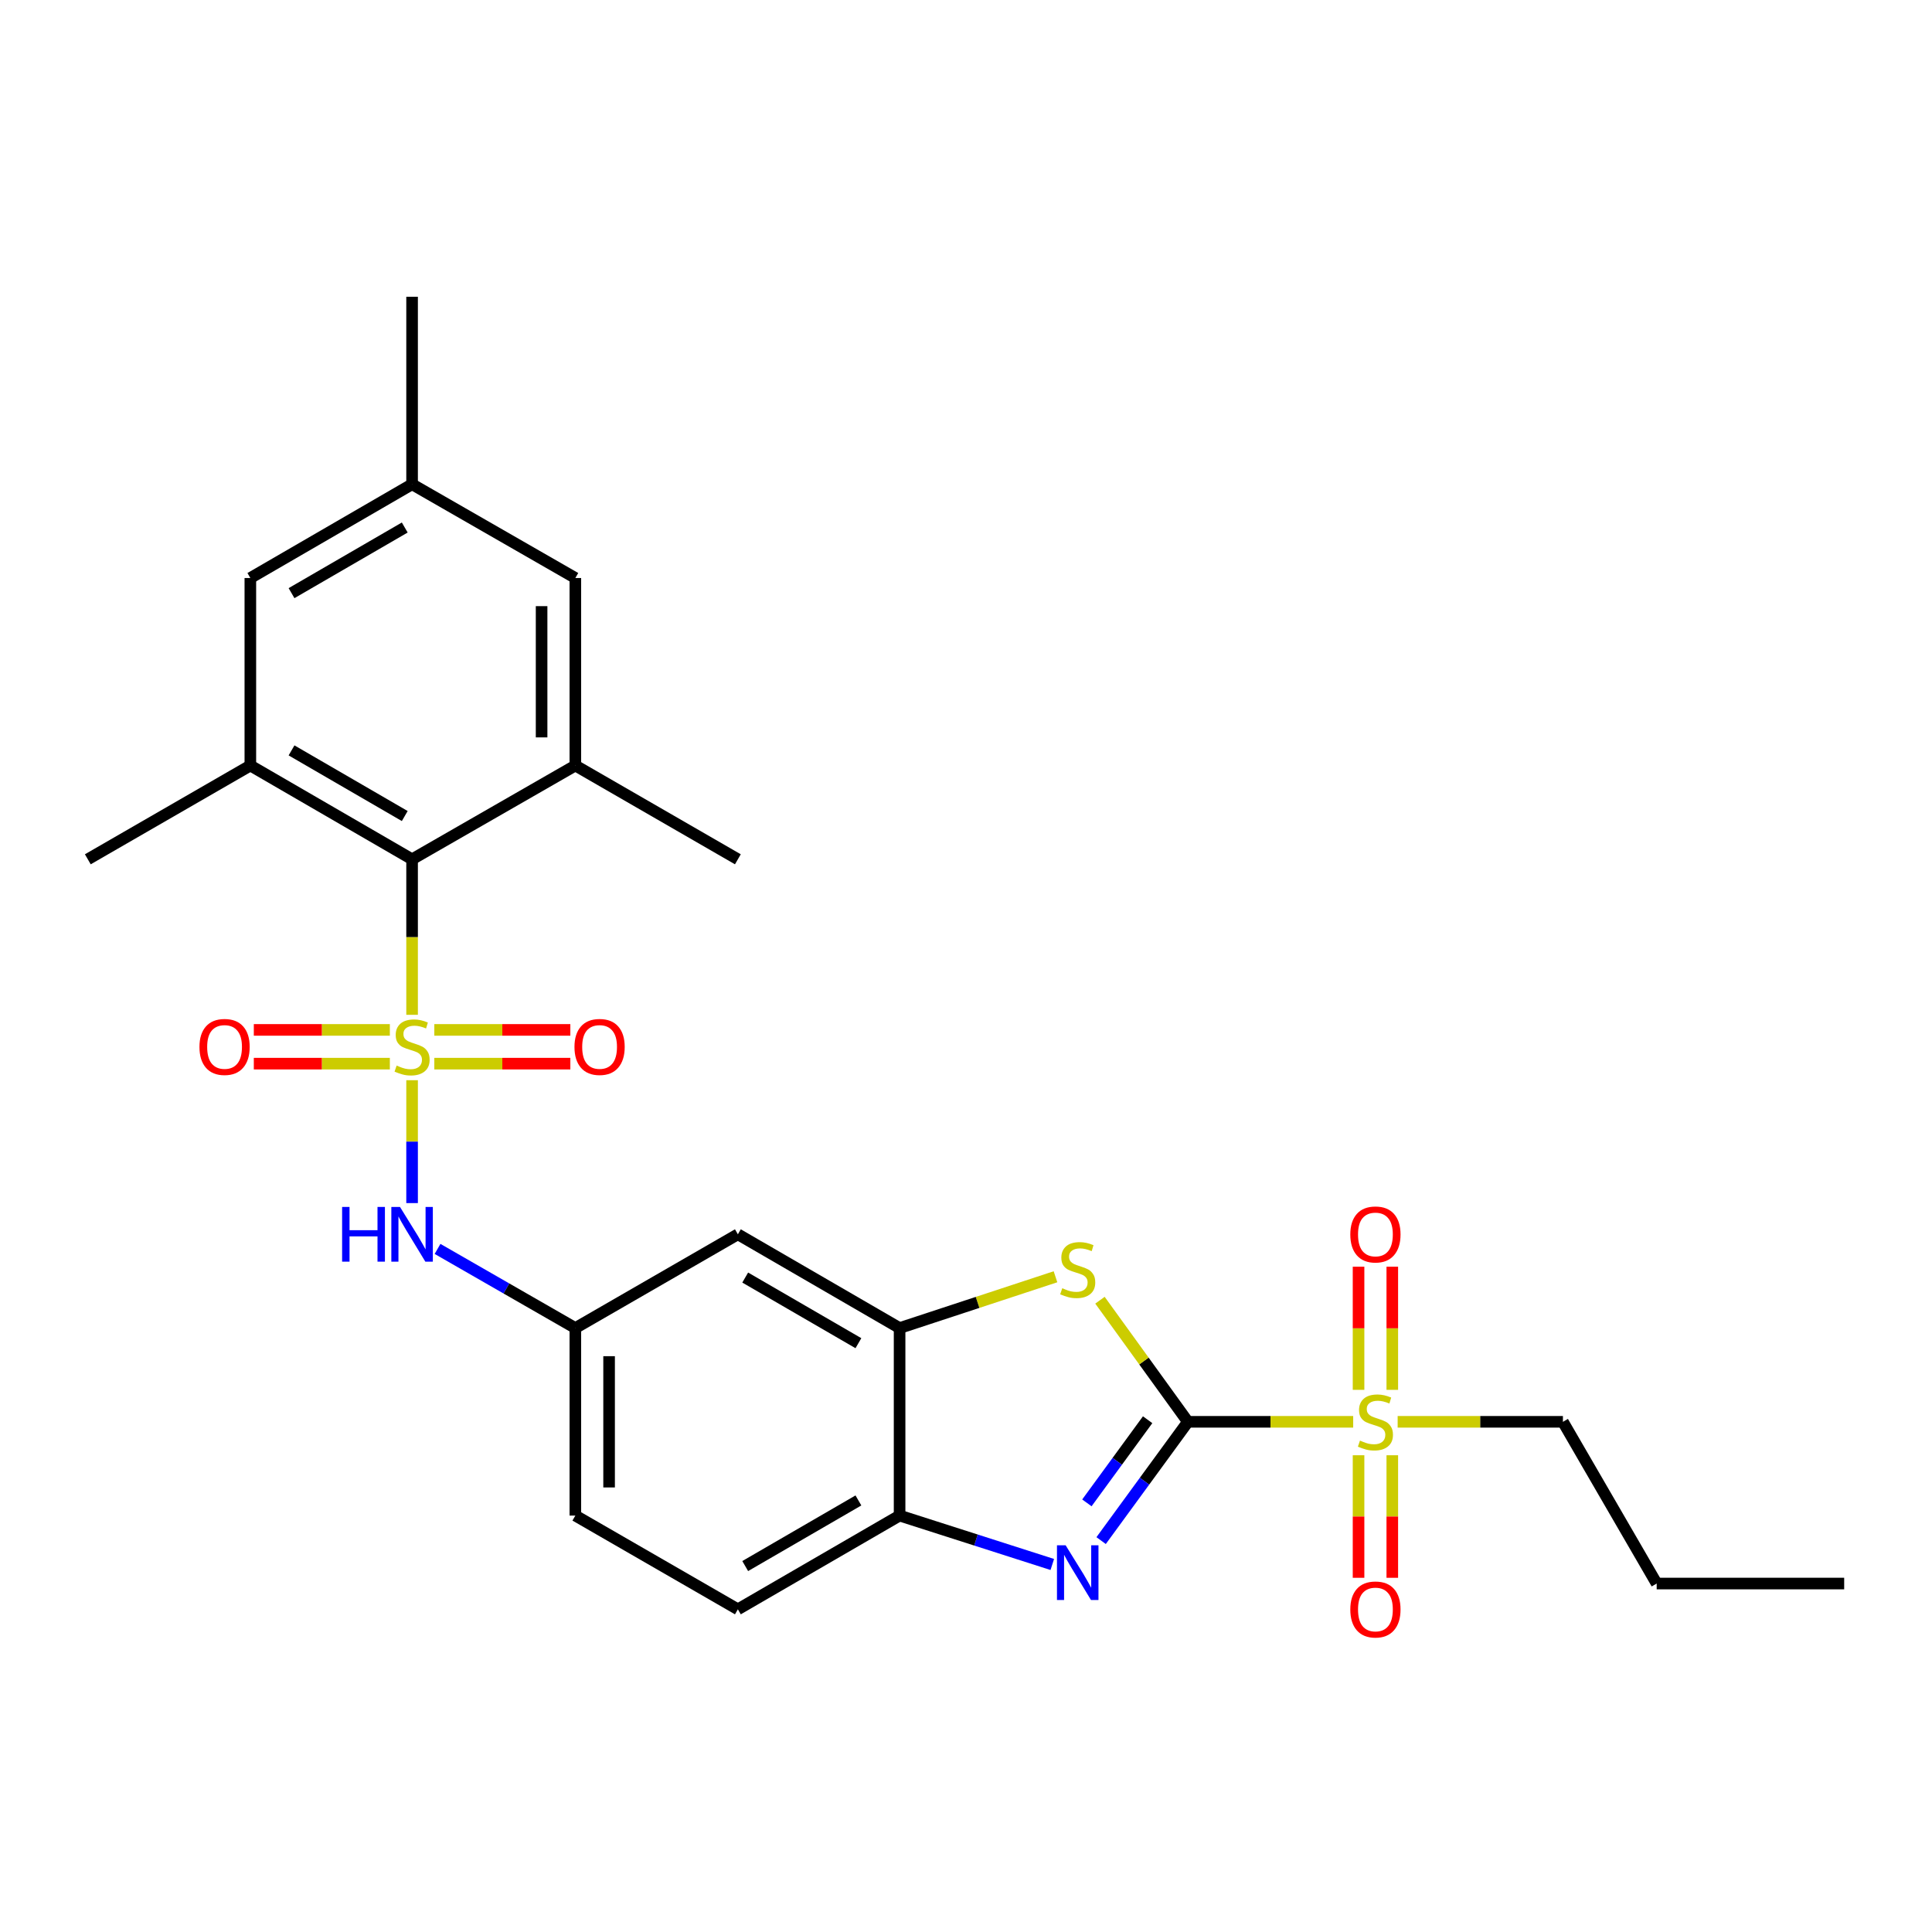 <?xml version='1.0' encoding='iso-8859-1'?>
<svg version='1.1' baseProfile='full'
              xmlns='http://www.w3.org/2000/svg'
                      xmlns:rdkit='http://www.rdkit.org/xml'
                      xmlns:xlink='http://www.w3.org/1999/xlink'
                  xml:space='preserve'
width='1000px' height='1000px' viewBox='0 0 1000 1000'>
<!-- END OF HEADER -->
<rect style='opacity:1.0;fill:#FFFFFF;stroke:none' width='1000' height='1000' x='0' y='0'> </rect>
<path class='bond-4' d='M 213.295,525.265 L 213.295,485.018' style='fill:none;fill-rule:evenodd;stroke:#CCCC00;stroke-width:6px;stroke-linecap:butt;stroke-linejoin:miter;stroke-opacity:1' />
<path class='bond-4' d='M 213.295,485.018 L 213.295,444.771' style='fill:none;fill-rule:evenodd;stroke:#000000;stroke-width:6px;stroke-linecap:butt;stroke-linejoin:miter;stroke-opacity:1' />
<path class='bond-6' d='M 213.295,559.117 L 213.295,590.917' style='fill:none;fill-rule:evenodd;stroke:#CCCC00;stroke-width:6px;stroke-linecap:butt;stroke-linejoin:miter;stroke-opacity:1' />
<path class='bond-6' d='M 213.295,590.917 L 213.295,622.717' style='fill:none;fill-rule:evenodd;stroke:#0000FF;stroke-width:6px;stroke-linecap:butt;stroke-linejoin:miter;stroke-opacity:1' />
<path class='bond-10' d='M 201.789,533.077 L 166.581,533.077' style='fill:none;fill-rule:evenodd;stroke:#CCCC00;stroke-width:6px;stroke-linecap:butt;stroke-linejoin:miter;stroke-opacity:1' />
<path class='bond-10' d='M 166.581,533.077 L 131.374,533.077' style='fill:none;fill-rule:evenodd;stroke:#FF0000;stroke-width:6px;stroke-linecap:butt;stroke-linejoin:miter;stroke-opacity:1' />
<path class='bond-10' d='M 201.789,550.545 L 166.581,550.545' style='fill:none;fill-rule:evenodd;stroke:#CCCC00;stroke-width:6px;stroke-linecap:butt;stroke-linejoin:miter;stroke-opacity:1' />
<path class='bond-10' d='M 166.581,550.545 L 131.374,550.545' style='fill:none;fill-rule:evenodd;stroke:#FF0000;stroke-width:6px;stroke-linecap:butt;stroke-linejoin:miter;stroke-opacity:1' />
<path class='bond-11' d='M 224.801,550.545 L 260.004,550.545' style='fill:none;fill-rule:evenodd;stroke:#CCCC00;stroke-width:6px;stroke-linecap:butt;stroke-linejoin:miter;stroke-opacity:1' />
<path class='bond-11' d='M 260.004,550.545 L 295.206,550.545' style='fill:none;fill-rule:evenodd;stroke:#FF0000;stroke-width:6px;stroke-linecap:butt;stroke-linejoin:miter;stroke-opacity:1' />
<path class='bond-11' d='M 224.801,533.077 L 260.004,533.077' style='fill:none;fill-rule:evenodd;stroke:#CCCC00;stroke-width:6px;stroke-linecap:butt;stroke-linejoin:miter;stroke-opacity:1' />
<path class='bond-11' d='M 260.004,533.077 L 295.206,533.077' style='fill:none;fill-rule:evenodd;stroke:#FF0000;stroke-width:6px;stroke-linecap:butt;stroke-linejoin:miter;stroke-opacity:1' />
<path class='bond-0' d='M 614.857,735.93 L 592.098,704.458' style='fill:none;fill-rule:evenodd;stroke:#000000;stroke-width:6px;stroke-linecap:butt;stroke-linejoin:miter;stroke-opacity:1' />
<path class='bond-0' d='M 592.098,704.458 L 569.339,672.986' style='fill:none;fill-rule:evenodd;stroke:#CCCC00;stroke-width:6px;stroke-linecap:butt;stroke-linejoin:miter;stroke-opacity:1' />
<path class='bond-1' d='M 614.857,735.93 L 657.633,735.93' style='fill:none;fill-rule:evenodd;stroke:#000000;stroke-width:6px;stroke-linecap:butt;stroke-linejoin:miter;stroke-opacity:1' />
<path class='bond-1' d='M 657.633,735.93 L 700.41,735.93' style='fill:none;fill-rule:evenodd;stroke:#CCCC00;stroke-width:6px;stroke-linecap:butt;stroke-linejoin:miter;stroke-opacity:1' />
<path class='bond-29' d='M 614.857,735.93 L 592.397,766.671' style='fill:none;fill-rule:evenodd;stroke:#000000;stroke-width:6px;stroke-linecap:butt;stroke-linejoin:miter;stroke-opacity:1' />
<path class='bond-29' d='M 592.397,766.671 L 569.937,797.412' style='fill:none;fill-rule:evenodd;stroke:#0000FF;stroke-width:6px;stroke-linecap:butt;stroke-linejoin:miter;stroke-opacity:1' />
<path class='bond-29' d='M 594.015,734.848 L 578.293,756.367' style='fill:none;fill-rule:evenodd;stroke:#000000;stroke-width:6px;stroke-linecap:butt;stroke-linejoin:miter;stroke-opacity:1' />
<path class='bond-29' d='M 578.293,756.367 L 562.571,777.885' style='fill:none;fill-rule:evenodd;stroke:#0000FF;stroke-width:6px;stroke-linecap:butt;stroke-linejoin:miter;stroke-opacity:1' />
<path class='bond-13' d='M 720.65,719.383 L 720.65,687.513' style='fill:none;fill-rule:evenodd;stroke:#CCCC00;stroke-width:6px;stroke-linecap:butt;stroke-linejoin:miter;stroke-opacity:1' />
<path class='bond-13' d='M 720.65,687.513 L 720.65,655.643' style='fill:none;fill-rule:evenodd;stroke:#FF0000;stroke-width:6px;stroke-linecap:butt;stroke-linejoin:miter;stroke-opacity:1' />
<path class='bond-13' d='M 703.183,719.383 L 703.183,687.513' style='fill:none;fill-rule:evenodd;stroke:#CCCC00;stroke-width:6px;stroke-linecap:butt;stroke-linejoin:miter;stroke-opacity:1' />
<path class='bond-13' d='M 703.183,687.513 L 703.183,655.643' style='fill:none;fill-rule:evenodd;stroke:#FF0000;stroke-width:6px;stroke-linecap:butt;stroke-linejoin:miter;stroke-opacity:1' />
<path class='bond-14' d='M 703.183,753.236 L 703.183,784.951' style='fill:none;fill-rule:evenodd;stroke:#CCCC00;stroke-width:6px;stroke-linecap:butt;stroke-linejoin:miter;stroke-opacity:1' />
<path class='bond-14' d='M 703.183,784.951 L 703.183,816.666' style='fill:none;fill-rule:evenodd;stroke:#FF0000;stroke-width:6px;stroke-linecap:butt;stroke-linejoin:miter;stroke-opacity:1' />
<path class='bond-14' d='M 720.65,753.236 L 720.65,784.951' style='fill:none;fill-rule:evenodd;stroke:#CCCC00;stroke-width:6px;stroke-linecap:butt;stroke-linejoin:miter;stroke-opacity:1' />
<path class='bond-14' d='M 720.65,784.951 L 720.65,816.666' style='fill:none;fill-rule:evenodd;stroke:#FF0000;stroke-width:6px;stroke-linecap:butt;stroke-linejoin:miter;stroke-opacity:1' />
<path class='bond-20' d='M 723.422,735.93 L 766.194,735.93' style='fill:none;fill-rule:evenodd;stroke:#CCCC00;stroke-width:6px;stroke-linecap:butt;stroke-linejoin:miter;stroke-opacity:1' />
<path class='bond-20' d='M 766.194,735.93 L 808.966,735.93' style='fill:none;fill-rule:evenodd;stroke:#000000;stroke-width:6px;stroke-linecap:butt;stroke-linejoin:miter;stroke-opacity:1' />
<path class='bond-2' d='M 544.666,809.774 L 505.147,797.117' style='fill:none;fill-rule:evenodd;stroke:#0000FF;stroke-width:6px;stroke-linecap:butt;stroke-linejoin:miter;stroke-opacity:1' />
<path class='bond-2' d='M 505.147,797.117 L 465.628,784.46' style='fill:none;fill-rule:evenodd;stroke:#000000;stroke-width:6px;stroke-linecap:butt;stroke-linejoin:miter;stroke-opacity:1' />
<path class='bond-3' d='M 546.32,660.851 L 505.974,674.126' style='fill:none;fill-rule:evenodd;stroke:#CCCC00;stroke-width:6px;stroke-linecap:butt;stroke-linejoin:miter;stroke-opacity:1' />
<path class='bond-3' d='M 505.974,674.126 L 465.628,687.4' style='fill:none;fill-rule:evenodd;stroke:#000000;stroke-width:6px;stroke-linecap:butt;stroke-linejoin:miter;stroke-opacity:1' />
<path class='bond-7' d='M 213.295,444.771 L 129.579,396.231' style='fill:none;fill-rule:evenodd;stroke:#000000;stroke-width:6px;stroke-linecap:butt;stroke-linejoin:miter;stroke-opacity:1' />
<path class='bond-7' d='M 209.499,422.379 L 150.898,388.401' style='fill:none;fill-rule:evenodd;stroke:#000000;stroke-width:6px;stroke-linecap:butt;stroke-linejoin:miter;stroke-opacity:1' />
<path class='bond-8' d='M 213.295,444.771 L 297.798,396.231' style='fill:none;fill-rule:evenodd;stroke:#000000;stroke-width:6px;stroke-linecap:butt;stroke-linejoin:miter;stroke-opacity:1' />
<path class='bond-5' d='M 465.628,687.4 L 381.922,638.87' style='fill:none;fill-rule:evenodd;stroke:#000000;stroke-width:6px;stroke-linecap:butt;stroke-linejoin:miter;stroke-opacity:1' />
<path class='bond-5' d='M 444.311,695.232 L 385.717,661.261' style='fill:none;fill-rule:evenodd;stroke:#000000;stroke-width:6px;stroke-linecap:butt;stroke-linejoin:miter;stroke-opacity:1' />
<path class='bond-28' d='M 465.628,687.4 L 465.628,784.46' style='fill:none;fill-rule:evenodd;stroke:#000000;stroke-width:6px;stroke-linecap:butt;stroke-linejoin:miter;stroke-opacity:1' />
<path class='bond-15' d='M 226.471,646.438 L 262.134,666.919' style='fill:none;fill-rule:evenodd;stroke:#0000FF;stroke-width:6px;stroke-linecap:butt;stroke-linejoin:miter;stroke-opacity:1' />
<path class='bond-15' d='M 262.134,666.919 L 297.798,687.4' style='fill:none;fill-rule:evenodd;stroke:#000000;stroke-width:6px;stroke-linecap:butt;stroke-linejoin:miter;stroke-opacity:1' />
<path class='bond-16' d='M 129.579,396.231 L 129.579,299.182' style='fill:none;fill-rule:evenodd;stroke:#000000;stroke-width:6px;stroke-linecap:butt;stroke-linejoin:miter;stroke-opacity:1' />
<path class='bond-23' d='M 129.579,396.231 L 45.455,444.771' style='fill:none;fill-rule:evenodd;stroke:#000000;stroke-width:6px;stroke-linecap:butt;stroke-linejoin:miter;stroke-opacity:1' />
<path class='bond-17' d='M 297.798,396.231 L 297.798,299.182' style='fill:none;fill-rule:evenodd;stroke:#000000;stroke-width:6px;stroke-linecap:butt;stroke-linejoin:miter;stroke-opacity:1' />
<path class='bond-17' d='M 280.33,381.674 L 280.33,313.739' style='fill:none;fill-rule:evenodd;stroke:#000000;stroke-width:6px;stroke-linecap:butt;stroke-linejoin:miter;stroke-opacity:1' />
<path class='bond-22' d='M 297.798,396.231 L 381.922,444.771' style='fill:none;fill-rule:evenodd;stroke:#000000;stroke-width:6px;stroke-linecap:butt;stroke-linejoin:miter;stroke-opacity:1' />
<path class='bond-9' d='M 465.628,784.46 L 381.922,832.98' style='fill:none;fill-rule:evenodd;stroke:#000000;stroke-width:6px;stroke-linecap:butt;stroke-linejoin:miter;stroke-opacity:1' />
<path class='bond-9' d='M 444.313,776.626 L 385.718,810.59' style='fill:none;fill-rule:evenodd;stroke:#000000;stroke-width:6px;stroke-linecap:butt;stroke-linejoin:miter;stroke-opacity:1' />
<path class='bond-12' d='M 381.922,638.87 L 297.798,687.4' style='fill:none;fill-rule:evenodd;stroke:#000000;stroke-width:6px;stroke-linecap:butt;stroke-linejoin:miter;stroke-opacity:1' />
<path class='bond-21' d='M 297.798,687.4 L 297.798,784.46' style='fill:none;fill-rule:evenodd;stroke:#000000;stroke-width:6px;stroke-linecap:butt;stroke-linejoin:miter;stroke-opacity:1' />
<path class='bond-21' d='M 315.265,701.959 L 315.265,769.901' style='fill:none;fill-rule:evenodd;stroke:#000000;stroke-width:6px;stroke-linecap:butt;stroke-linejoin:miter;stroke-opacity:1' />
<path class='bond-27' d='M 129.579,299.182 L 213.295,250.652' style='fill:none;fill-rule:evenodd;stroke:#000000;stroke-width:6px;stroke-linecap:butt;stroke-linejoin:miter;stroke-opacity:1' />
<path class='bond-27' d='M 150.896,307.014 L 209.498,273.043' style='fill:none;fill-rule:evenodd;stroke:#000000;stroke-width:6px;stroke-linecap:butt;stroke-linejoin:miter;stroke-opacity:1' />
<path class='bond-18' d='M 297.798,299.182 L 213.295,250.652' style='fill:none;fill-rule:evenodd;stroke:#000000;stroke-width:6px;stroke-linecap:butt;stroke-linejoin:miter;stroke-opacity:1' />
<path class='bond-24' d='M 213.295,250.652 L 213.295,153.602' style='fill:none;fill-rule:evenodd;stroke:#000000;stroke-width:6px;stroke-linecap:butt;stroke-linejoin:miter;stroke-opacity:1' />
<path class='bond-19' d='M 381.922,832.98 L 297.798,784.46' style='fill:none;fill-rule:evenodd;stroke:#000000;stroke-width:6px;stroke-linecap:butt;stroke-linejoin:miter;stroke-opacity:1' />
<path class='bond-25' d='M 808.966,735.93 L 857.496,819.637' style='fill:none;fill-rule:evenodd;stroke:#000000;stroke-width:6px;stroke-linecap:butt;stroke-linejoin:miter;stroke-opacity:1' />
<path class='bond-26' d='M 857.496,819.637 L 954.545,819.637' style='fill:none;fill-rule:evenodd;stroke:#000000;stroke-width:6px;stroke-linecap:butt;stroke-linejoin:miter;stroke-opacity:1' />
<path  class='atom-0' d='M 205.295 551.531
Q 205.615 551.651, 206.935 552.211
Q 208.255 552.771, 209.695 553.131
Q 211.175 553.451, 212.615 553.451
Q 215.295 553.451, 216.855 552.171
Q 218.415 550.851, 218.415 548.571
Q 218.415 547.011, 217.615 546.051
Q 216.855 545.091, 215.655 544.571
Q 214.455 544.051, 212.455 543.451
Q 209.935 542.691, 208.415 541.971
Q 206.935 541.251, 205.855 539.731
Q 204.815 538.211, 204.815 535.651
Q 204.815 532.091, 207.215 529.891
Q 209.655 527.691, 214.455 527.691
Q 217.735 527.691, 221.455 529.251
L 220.535 532.331
Q 217.135 530.931, 214.575 530.931
Q 211.815 530.931, 210.295 532.091
Q 208.775 533.211, 208.815 535.171
Q 208.815 536.691, 209.575 537.611
Q 210.375 538.531, 211.495 539.051
Q 212.655 539.571, 214.575 540.171
Q 217.135 540.971, 218.655 541.771
Q 220.175 542.571, 221.255 544.211
Q 222.375 545.811, 222.375 548.571
Q 222.375 552.491, 219.735 554.611
Q 217.135 556.691, 212.775 556.691
Q 210.255 556.691, 208.335 556.131
Q 206.455 555.611, 204.215 554.691
L 205.295 551.531
' fill='#CCCC00'/>
<path  class='atom-2' d='M 703.916 745.65
Q 704.236 745.77, 705.556 746.33
Q 706.876 746.89, 708.316 747.25
Q 709.796 747.57, 711.236 747.57
Q 713.916 747.57, 715.476 746.29
Q 717.036 744.97, 717.036 742.69
Q 717.036 741.13, 716.236 740.17
Q 715.476 739.21, 714.276 738.69
Q 713.076 738.17, 711.076 737.57
Q 708.556 736.81, 707.036 736.09
Q 705.556 735.37, 704.476 733.85
Q 703.436 732.33, 703.436 729.77
Q 703.436 726.21, 705.836 724.01
Q 708.276 721.81, 713.076 721.81
Q 716.356 721.81, 720.076 723.37
L 719.156 726.45
Q 715.756 725.05, 713.196 725.05
Q 710.436 725.05, 708.916 726.21
Q 707.396 727.33, 707.436 729.29
Q 707.436 730.81, 708.196 731.73
Q 708.996 732.65, 710.116 733.17
Q 711.276 733.69, 713.196 734.29
Q 715.756 735.09, 717.276 735.89
Q 718.796 736.69, 719.876 738.33
Q 720.996 739.93, 720.996 742.69
Q 720.996 746.61, 718.356 748.73
Q 715.756 750.81, 711.396 750.81
Q 708.876 750.81, 706.956 750.25
Q 705.076 749.73, 702.836 748.81
L 703.916 745.65
' fill='#CCCC00'/>
<path  class='atom-3' d='M 551.566 799.829
L 560.846 814.829
Q 561.766 816.309, 563.246 818.989
Q 564.726 821.669, 564.806 821.829
L 564.806 799.829
L 568.566 799.829
L 568.566 828.149
L 564.686 828.149
L 554.726 811.749
Q 553.566 809.829, 552.326 807.629
Q 551.126 805.429, 550.766 804.749
L 550.766 828.149
L 547.086 828.149
L 547.086 799.829
L 551.566 799.829
' fill='#0000FF'/>
<path  class='atom-4' d='M 549.826 666.785
Q 550.146 666.905, 551.466 667.465
Q 552.786 668.025, 554.226 668.385
Q 555.706 668.705, 557.146 668.705
Q 559.826 668.705, 561.386 667.425
Q 562.946 666.105, 562.946 663.825
Q 562.946 662.265, 562.146 661.305
Q 561.386 660.345, 560.186 659.825
Q 558.986 659.305, 556.986 658.705
Q 554.466 657.945, 552.946 657.225
Q 551.466 656.505, 550.386 654.985
Q 549.346 653.465, 549.346 650.905
Q 549.346 647.345, 551.746 645.145
Q 554.186 642.945, 558.986 642.945
Q 562.266 642.945, 565.986 644.505
L 565.066 647.585
Q 561.666 646.185, 559.106 646.185
Q 556.346 646.185, 554.826 647.345
Q 553.306 648.465, 553.346 650.425
Q 553.346 651.945, 554.106 652.865
Q 554.906 653.785, 556.026 654.305
Q 557.186 654.825, 559.106 655.425
Q 561.666 656.225, 563.186 657.025
Q 564.706 657.825, 565.786 659.465
Q 566.906 661.065, 566.906 663.825
Q 566.906 667.745, 564.266 669.865
Q 561.666 671.945, 557.306 671.945
Q 554.786 671.945, 552.866 671.385
Q 550.986 670.865, 548.746 669.945
L 549.826 666.785
' fill='#CCCC00'/>
<path  class='atom-7' d='M 177.075 624.71
L 180.915 624.71
L 180.915 636.75
L 195.395 636.75
L 195.395 624.71
L 199.235 624.71
L 199.235 653.03
L 195.395 653.03
L 195.395 639.95
L 180.915 639.95
L 180.915 653.03
L 177.075 653.03
L 177.075 624.71
' fill='#0000FF'/>
<path  class='atom-7' d='M 207.035 624.71
L 216.315 639.71
Q 217.235 641.19, 218.715 643.87
Q 220.195 646.55, 220.275 646.71
L 220.275 624.71
L 224.035 624.71
L 224.035 653.03
L 220.155 653.03
L 210.195 636.63
Q 209.035 634.71, 207.795 632.51
Q 206.595 630.31, 206.235 629.63
L 206.235 653.03
L 202.555 653.03
L 202.555 624.71
L 207.035 624.71
' fill='#0000FF'/>
<path  class='atom-11' d='M 103.236 541.891
Q 103.236 535.091, 106.596 531.291
Q 109.956 527.491, 116.236 527.491
Q 122.516 527.491, 125.876 531.291
Q 129.236 535.091, 129.236 541.891
Q 129.236 548.771, 125.836 552.691
Q 122.436 556.571, 116.236 556.571
Q 109.996 556.571, 106.596 552.691
Q 103.236 548.811, 103.236 541.891
M 116.236 553.371
Q 120.556 553.371, 122.876 550.491
Q 125.236 547.571, 125.236 541.891
Q 125.236 536.331, 122.876 533.531
Q 120.556 530.691, 116.236 530.691
Q 111.916 530.691, 109.556 533.491
Q 107.236 536.291, 107.236 541.891
Q 107.236 547.611, 109.556 550.491
Q 111.916 553.371, 116.236 553.371
' fill='#FF0000'/>
<path  class='atom-12' d='M 297.345 541.891
Q 297.345 535.091, 300.705 531.291
Q 304.065 527.491, 310.345 527.491
Q 316.625 527.491, 319.985 531.291
Q 323.345 535.091, 323.345 541.891
Q 323.345 548.771, 319.945 552.691
Q 316.545 556.571, 310.345 556.571
Q 304.105 556.571, 300.705 552.691
Q 297.345 548.811, 297.345 541.891
M 310.345 553.371
Q 314.665 553.371, 316.985 550.491
Q 319.345 547.571, 319.345 541.891
Q 319.345 536.331, 316.985 533.531
Q 314.665 530.691, 310.345 530.691
Q 306.025 530.691, 303.665 533.491
Q 301.345 536.291, 301.345 541.891
Q 301.345 547.611, 303.665 550.491
Q 306.025 553.371, 310.345 553.371
' fill='#FF0000'/>
<path  class='atom-14' d='M 698.916 638.95
Q 698.916 632.15, 702.276 628.35
Q 705.636 624.55, 711.916 624.55
Q 718.196 624.55, 721.556 628.35
Q 724.916 632.15, 724.916 638.95
Q 724.916 645.83, 721.516 649.75
Q 718.116 653.63, 711.916 653.63
Q 705.676 653.63, 702.276 649.75
Q 698.916 645.87, 698.916 638.95
M 711.916 650.43
Q 716.236 650.43, 718.556 647.55
Q 720.916 644.63, 720.916 638.95
Q 720.916 633.39, 718.556 630.59
Q 716.236 627.75, 711.916 627.75
Q 707.596 627.75, 705.236 630.55
Q 702.916 633.35, 702.916 638.95
Q 702.916 644.67, 705.236 647.55
Q 707.596 650.43, 711.916 650.43
' fill='#FF0000'/>
<path  class='atom-15' d='M 698.916 833.06
Q 698.916 826.26, 702.276 822.46
Q 705.636 818.66, 711.916 818.66
Q 718.196 818.66, 721.556 822.46
Q 724.916 826.26, 724.916 833.06
Q 724.916 839.94, 721.516 843.86
Q 718.116 847.74, 711.916 847.74
Q 705.676 847.74, 702.276 843.86
Q 698.916 839.98, 698.916 833.06
M 711.916 844.54
Q 716.236 844.54, 718.556 841.66
Q 720.916 838.74, 720.916 833.06
Q 720.916 827.5, 718.556 824.7
Q 716.236 821.86, 711.916 821.86
Q 707.596 821.86, 705.236 824.66
Q 702.916 827.46, 702.916 833.06
Q 702.916 838.78, 705.236 841.66
Q 707.596 844.54, 711.916 844.54
' fill='#FF0000'/>
</svg>
